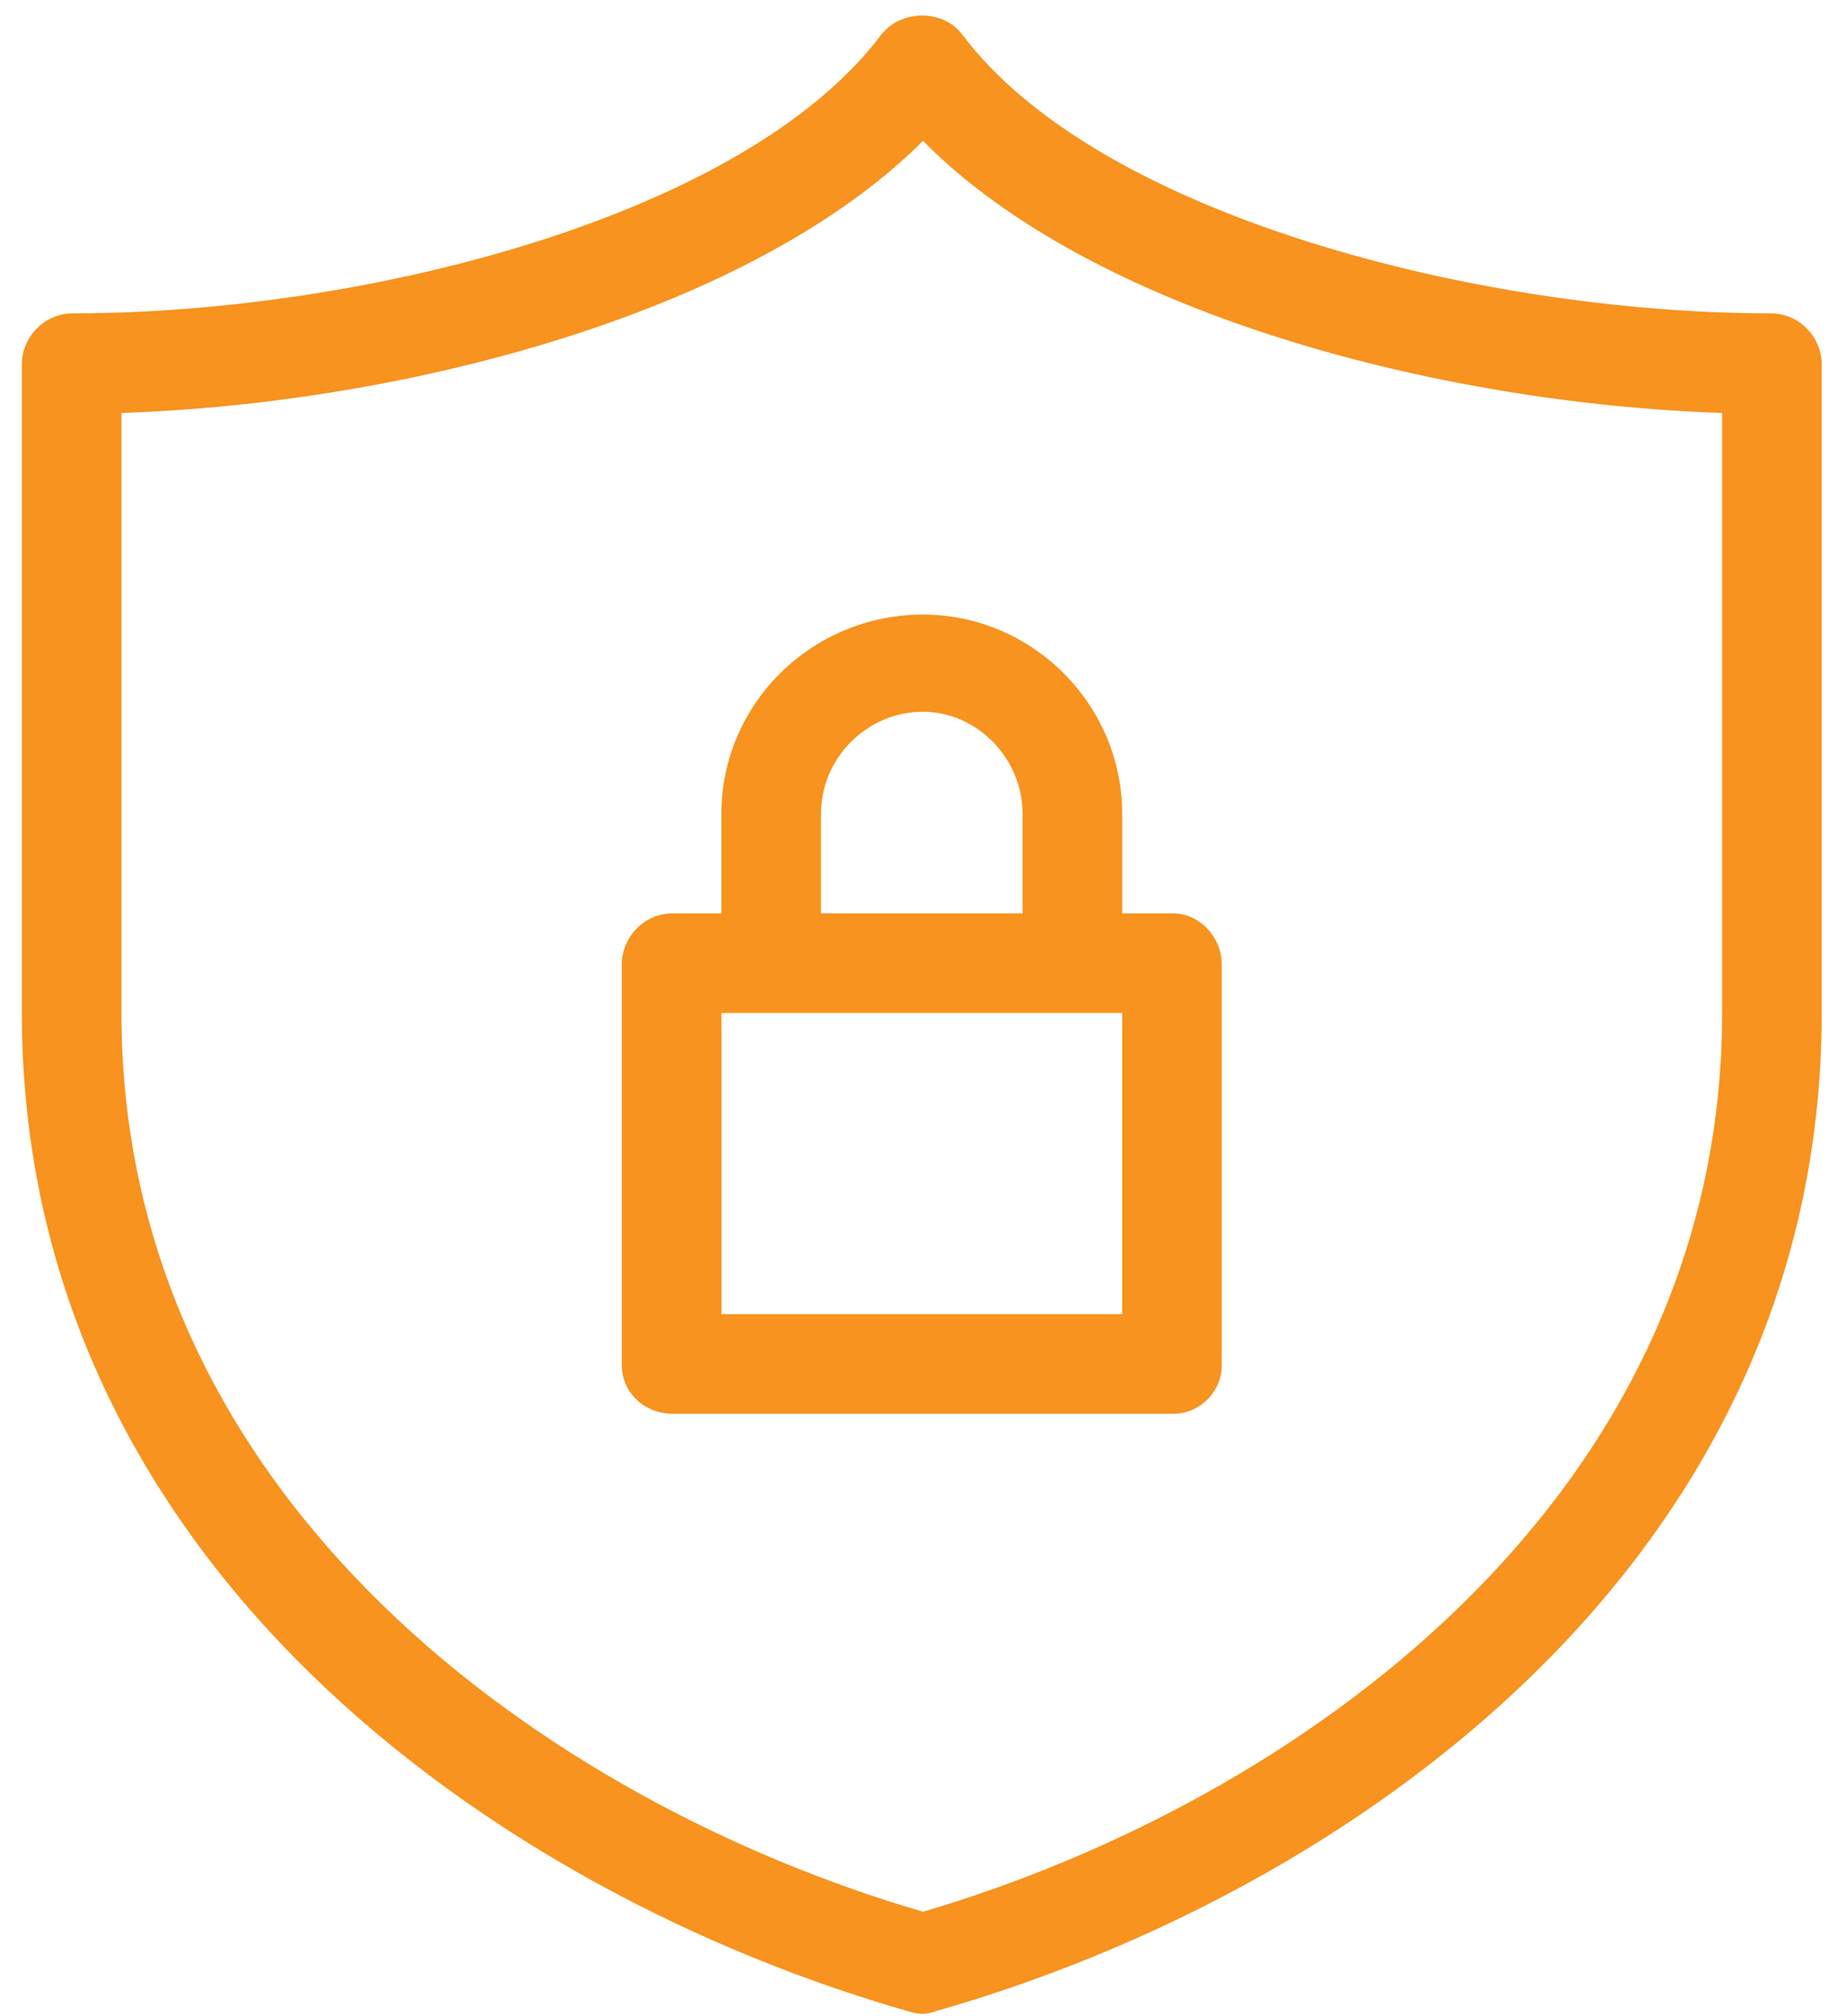 <svg version="1.2" xmlns="http://www.w3.org/2000/svg" viewBox="0 0 76 83" width="76" height="83"><style>.a{fill:#f7931e}</style><path fill-rule="evenodd" class="a" d="m75 15v26.7c0 22.7-19.6 36.3-36.5 41.1q-0.5 0.2-1.1 0c-16.8-4.8-36.5-18.4-36.5-41.1v-26.7c0-1.1 0.9-2.1 2.1-2.1 12 0 27.7-4 33.3-11.5q0.1-0.1 0.3-0.3c0.9-0.7 2.3-0.6 3 0.3 5.6 7.5 21.4 11.5 33.3 11.5 1.2 0 2.1 1 2.1 2.1zm-4.1 26.7v-24.7c-11.9-0.4-26-4.2-32.9-11.2-7 7-21.1 10.8-33 11.2v24.7c0 20.1 17.6 32.5 33 37 15.3-4.5 32.9-16.9 32.9-37z"/><path fill-rule="evenodd" class="a" d="m38 25.3c4.5 0 8.2 3.7 8.2 8.2v4.1h2.1c1.1 0 2 1 2 2.1v16.5c0 1.1-0.9 2-2 2h-20.6c-1.2 0-2.1-0.9-2.1-2v-16.5c0-1.1 0.9-2.1 2.1-2.1h2v-4.1c0-4.5 3.7-8.2 8.3-8.2zm8.2 16.4h-16.5v12.4h16.5zm-8.2-12.4c-2.3 0-4.2 1.9-4.2 4.2v4.1h8.3v-4.1c0-2.3-1.9-4.2-4.1-4.2z"/></svg>